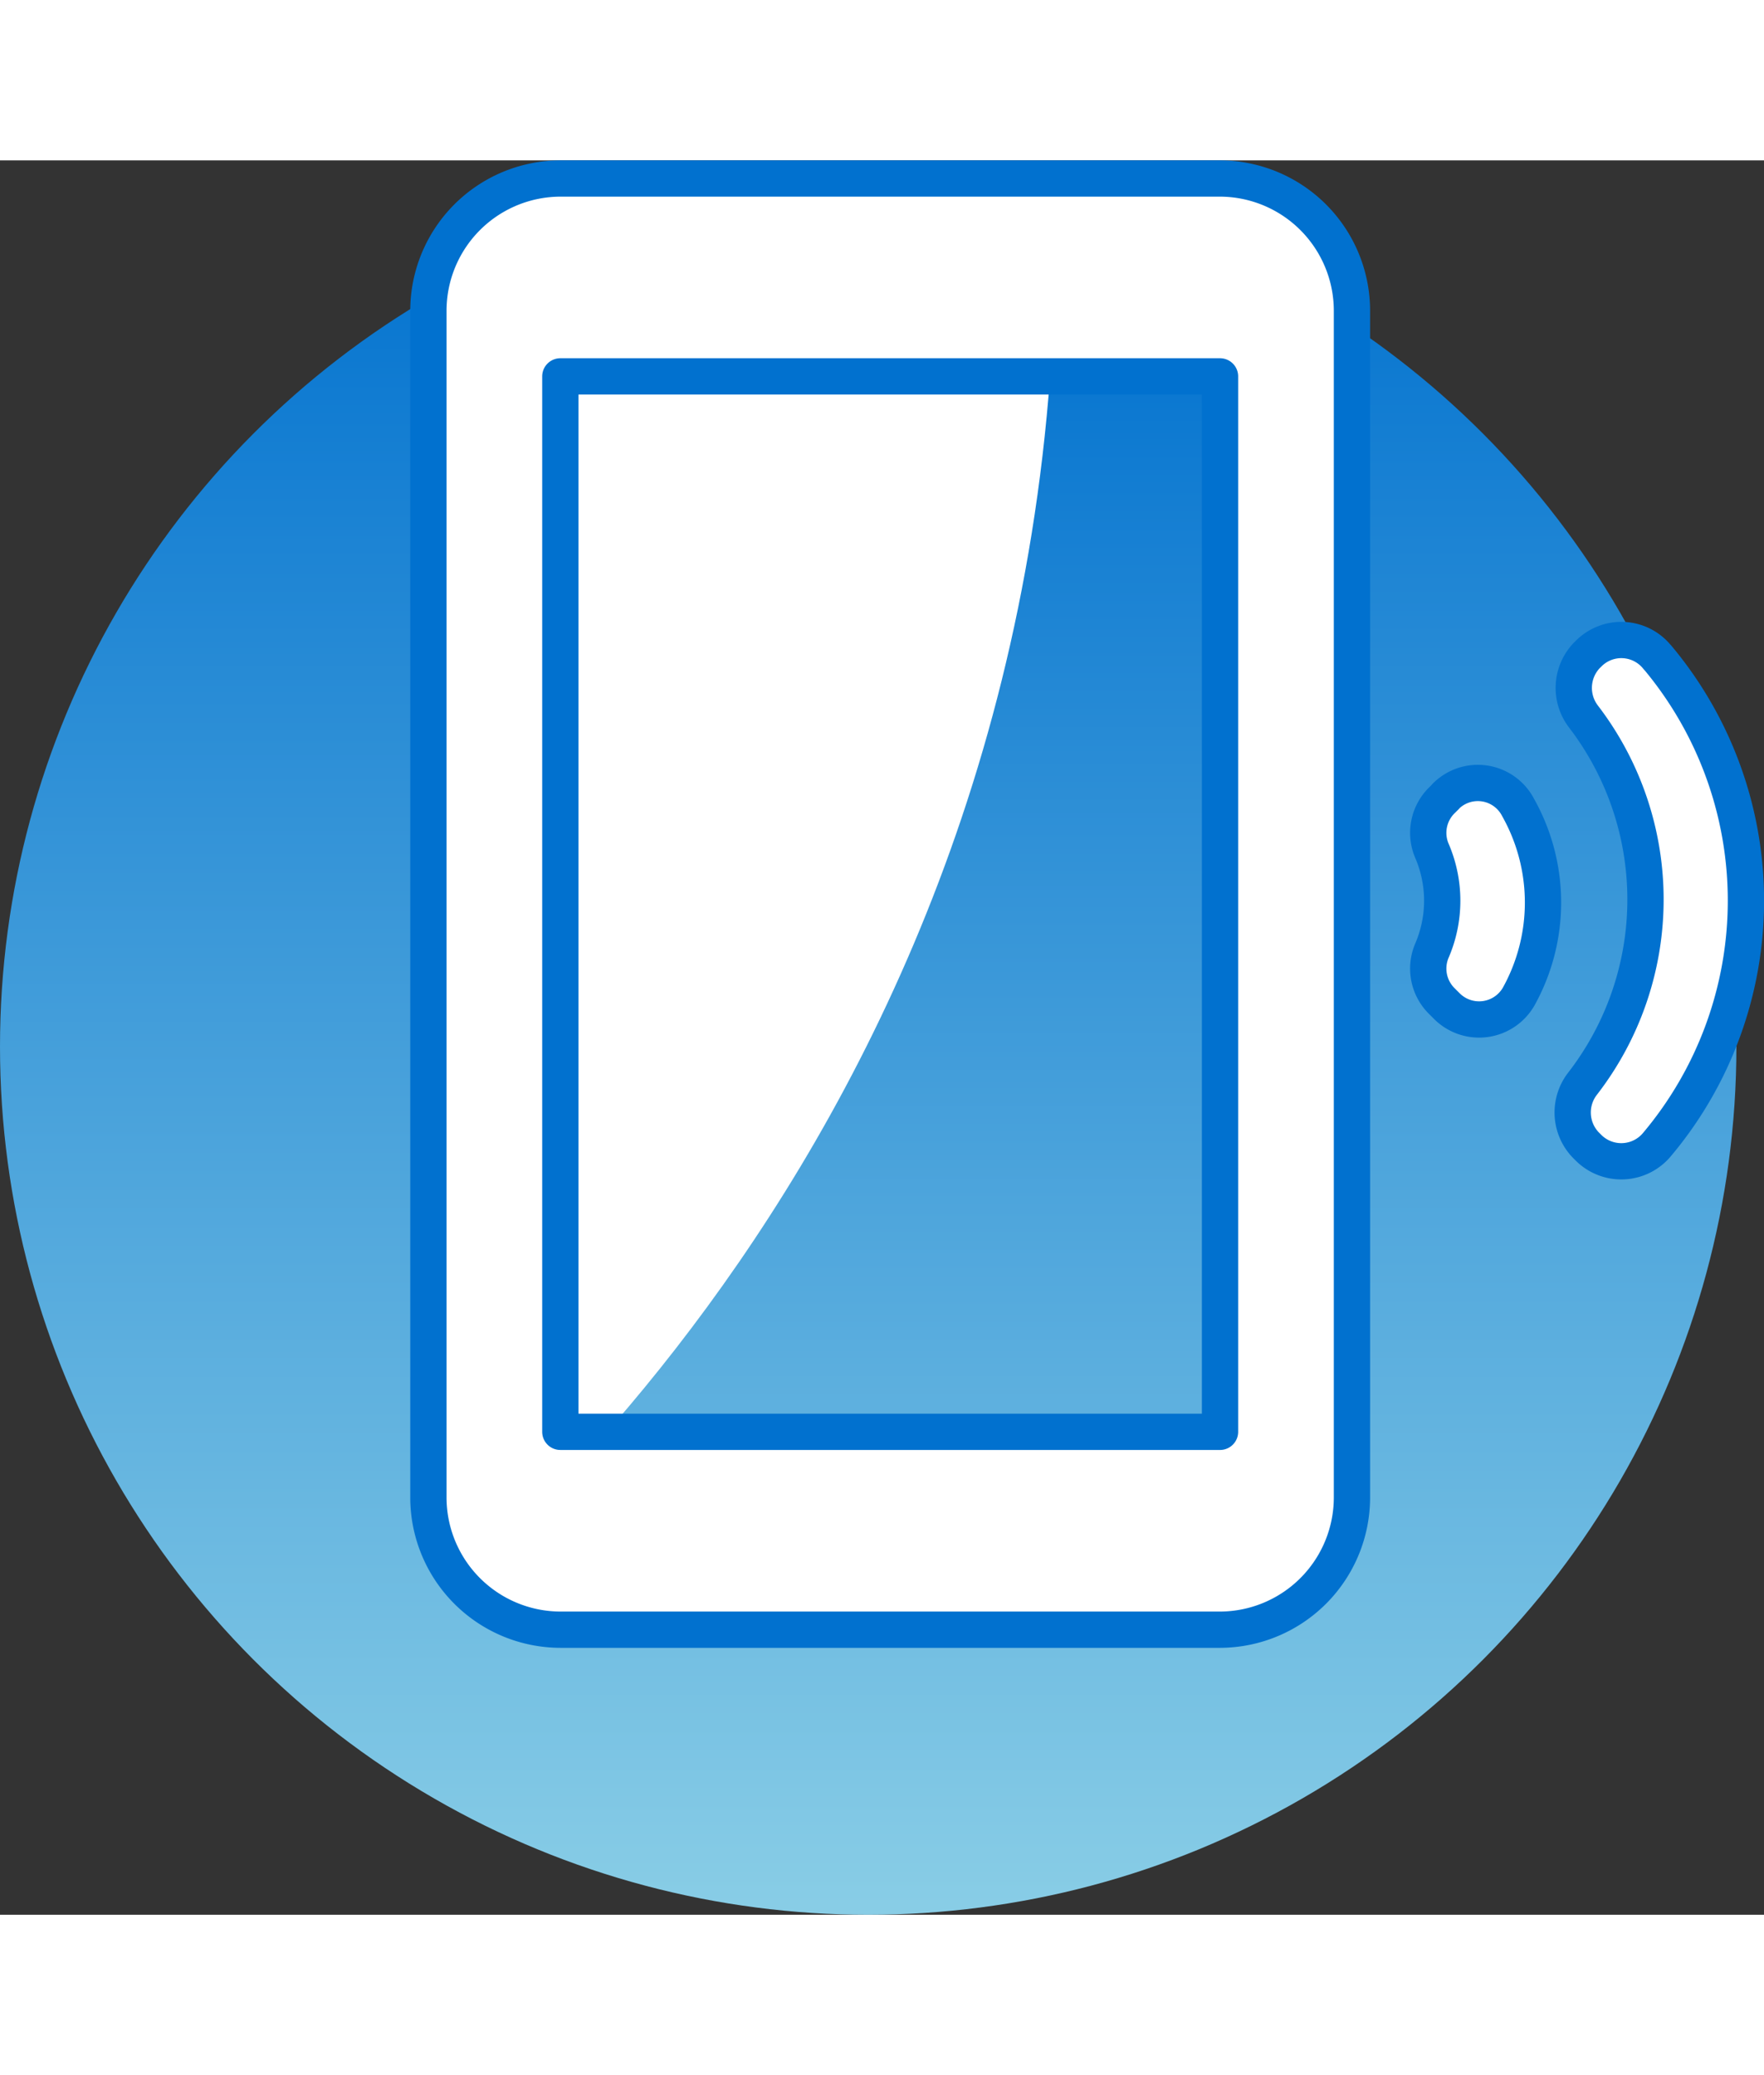 <svg xmlns="http://www.w3.org/2000/svg" xmlns:xlink="http://www.w3.org/1999/xlink"
     class="image" width="68" height="80" viewBox="0 0 68.065 67.7">
    <rect x="0" y="0" width="68.065" height="67.7" fill="#333333" stroke="none"/>
    <defs>
        <clipPath id="book-icon_b">
            <rect class="book-icon_a" width="28" height="43" transform="translate(0.375 0.475)"/>
        </clipPath>
        <linearGradient id="book-icon_a" x1="0.5" x2="0.5" y2="1.364" gradientUnits="objectBoundingBox">
            <stop offset="0" stop-color="#0171CF" class="bg-stop-light"/>
            <stop offset="1" stop-color="#b9eeee" class="bg-stop-light"/>
        </linearGradient>
        <style>.book-icon_a, .book-icon_d {fill: #fff;}
            .book-icon_a {stroke: #707070;}
            .book-icon_b {fill:url(#book-icon_a);}
            .book-icon_c {clip-path: url(#book-icon_b);}
            .book-icon_d {stroke: #0171CF;stroke-linecap: round;stroke-linejoin: round;stroke-width: 1.4px;}
            .book-icon_e {stroke: none;}
            .book-icon_f {fill: none;}</style>
    </defs>
    <g transform="translate(-41 -781.3)">
        <circle class="book-icon_b bg-light" cx="33.5" cy="33.5" r="33.5" transform="translate(41 782)"/>
        <g transform="translate(-17805.48 -255.411)">
            <g class="book-icon_a" transform="translate(17866.48 1044.411)">
                <rect class="book-icon_e" width="28" height="43"/>
                <rect class="book-icon_f" x="0.5" y="0.5" width="27" height="42"/>
            </g>
            <g class="book-icon_c" transform="translate(17866.105 1043.937)">
                <path class="book-icon_b bg-light"
                      d="M7747.776-9132.285s24.554-16.44,27.029-49.94,12.372-3.807,12.372-3.807,4.187,39.78,4,40.352-25.886,22.27-26.458,22.461S7747.776-9132.285,7747.776-9132.285Z"
                      transform="translate(-7753.91 9183.314)"/>
            </g>
            <g transform="translate(17863.01 1037.411)">
                <path class="book-icon_d primary-stroke"
                      d="M32.545,1H7.091A5.106,5.106,0,0,0,2,6.091V51.909A5.106,5.106,0,0,0,7.091,57H32.545a5.106,5.106,0,0,0,5.091-5.091V6.091A5.106,5.106,0,0,0,32.545,1Zm0,48.364H7.091V8.636H32.545ZM49.422,19.48a1.779,1.779,0,0,0-2.647-.153L46.7,19.4a1.817,1.817,0,0,0-.127,2.367,11.613,11.613,0,0,1-.051,14.178,1.812,1.812,0,0,0,.127,2.342l.127.127a1.79,1.79,0,0,0,2.622-.127,14.62,14.62,0,0,0,.025-18.811Zm-8.171,5.371L41.1,25a1.763,1.763,0,0,0-.382,1.935,4.868,4.868,0,0,1,0,3.869,1.763,1.763,0,0,0,.382,1.935l.2.2a1.76,1.76,0,0,0,2.775-.382,7.483,7.483,0,0,0-.025-7.28,1.749,1.749,0,0,0-2.8-.433Z"
                      transform="translate(-2 -1)"/>
            </g>
        </g>
    </g>
</svg>